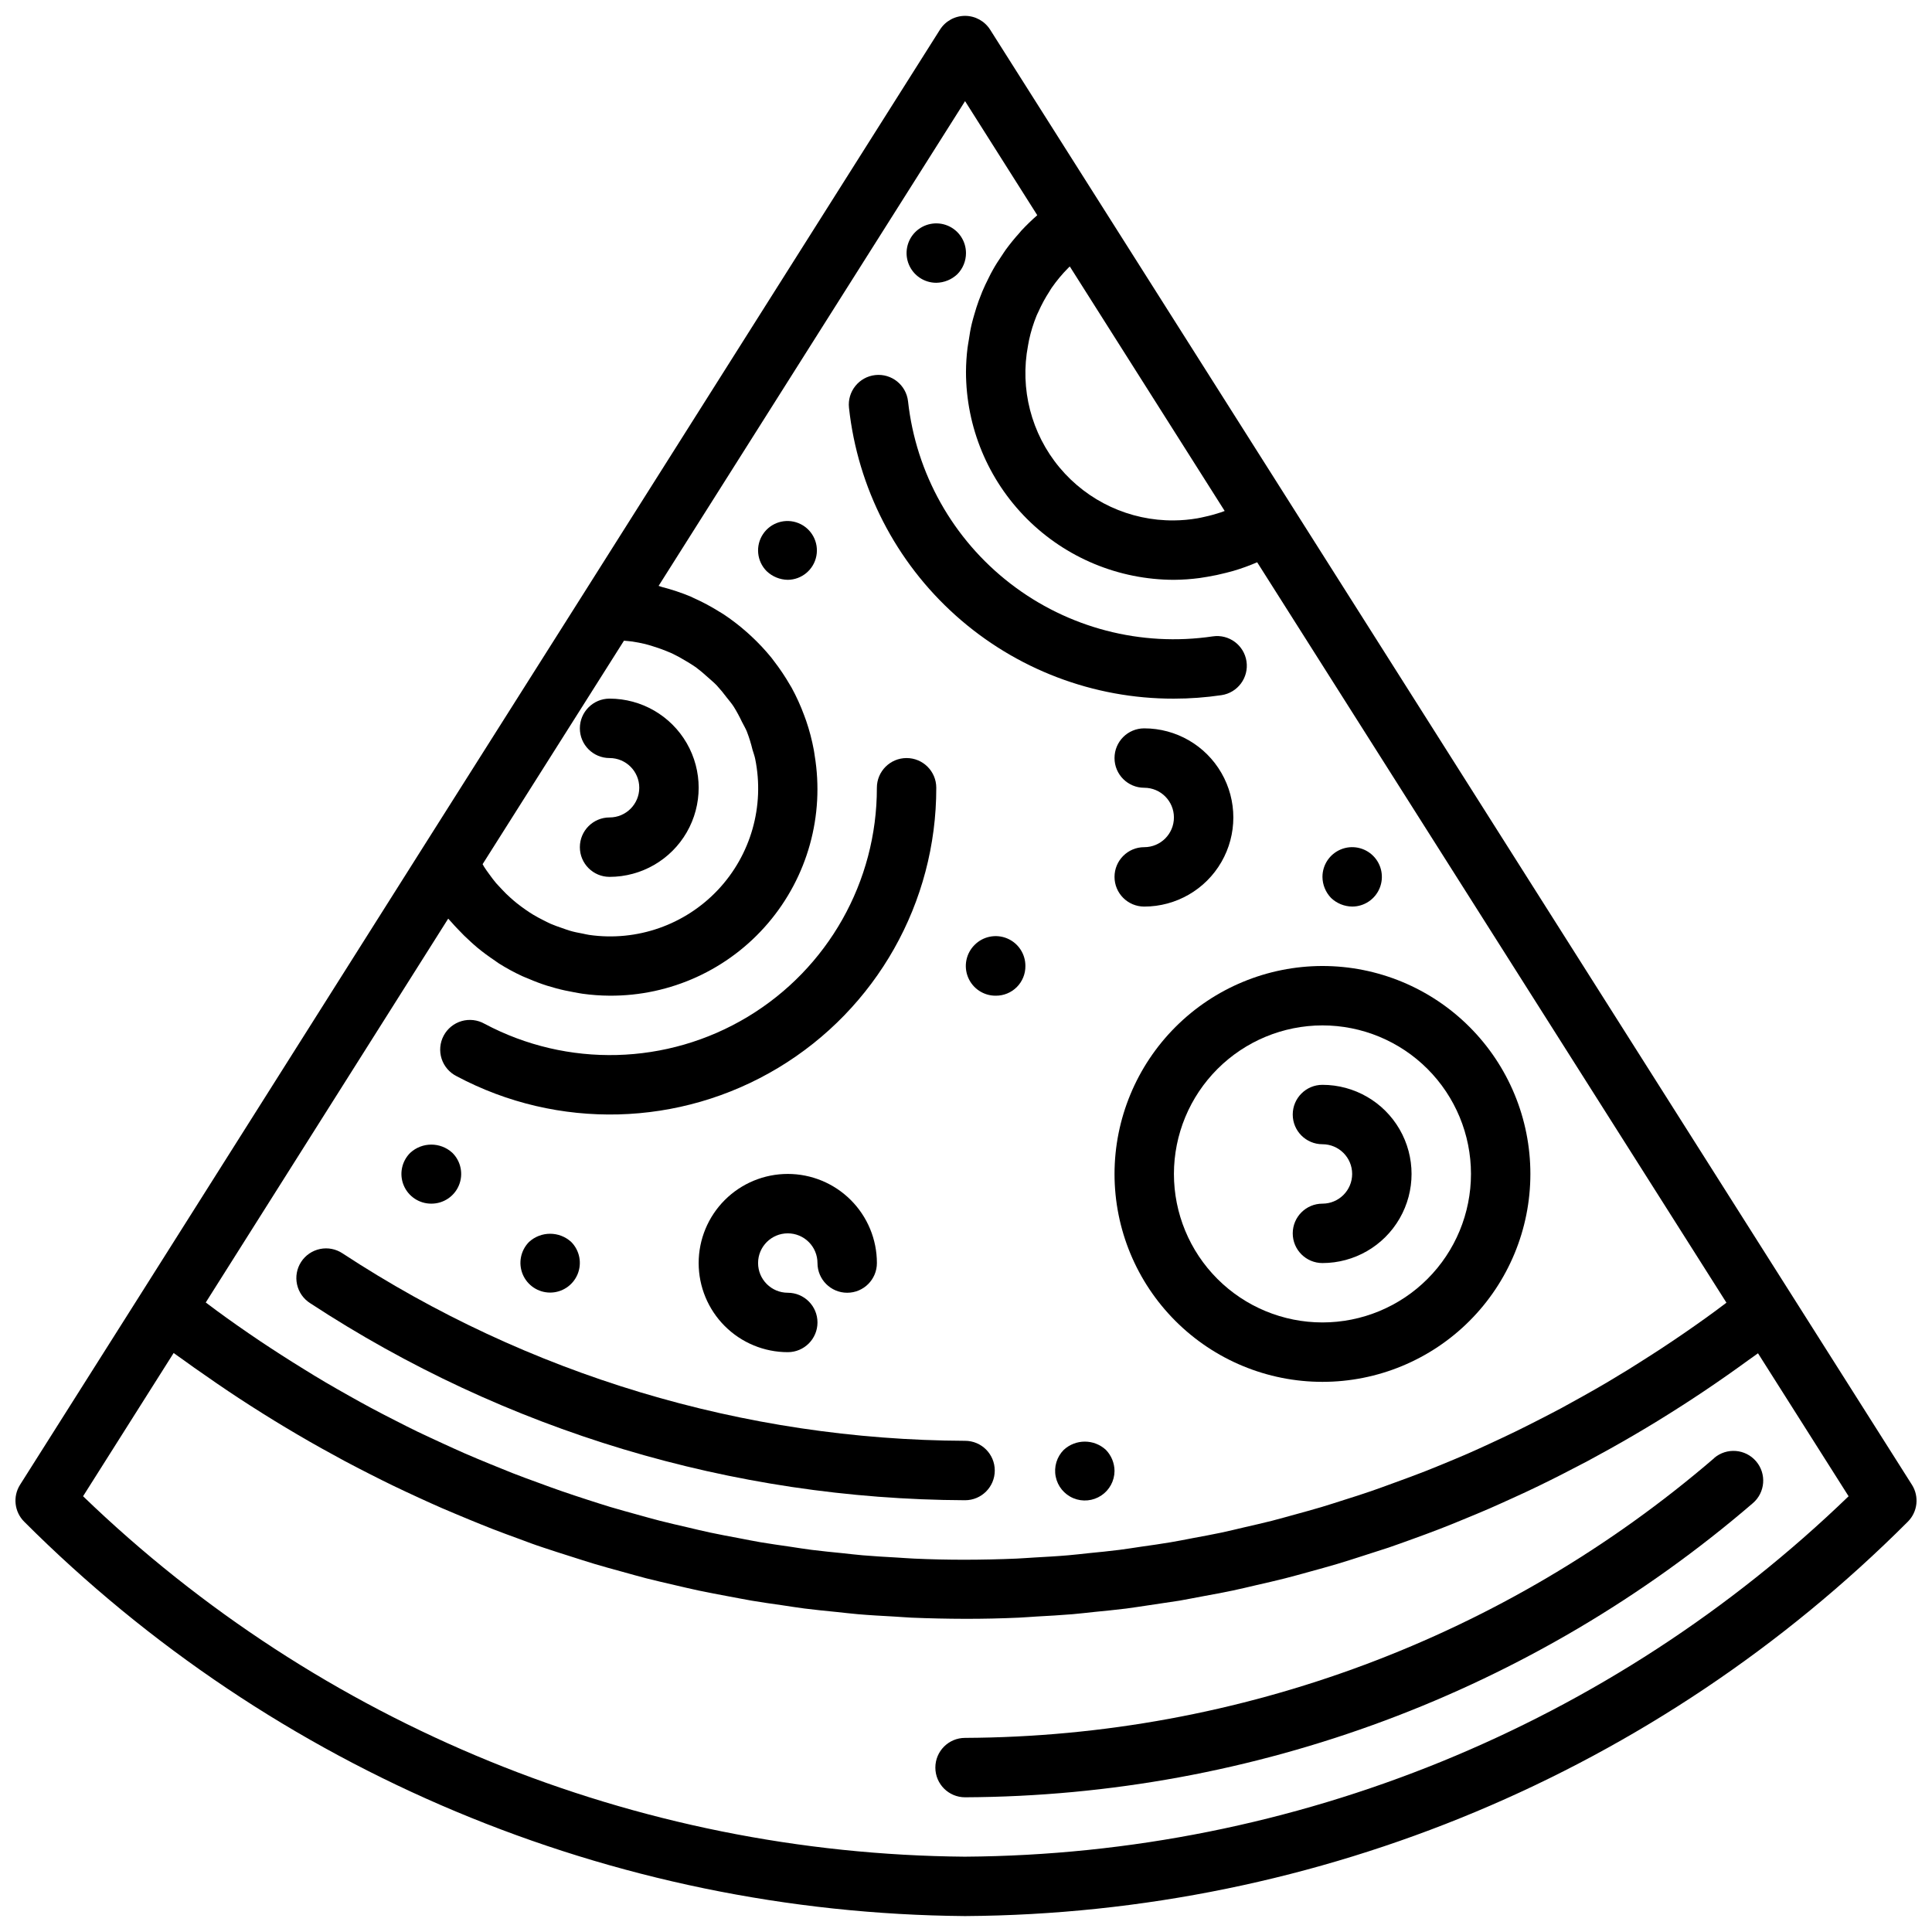 <?xml version="1.0" encoding="UTF-8"?>
<!-- Uploaded to: ICON Repo, www.iconrepo.com, Generator: ICON Repo Mixer Tools -->
<svg width="800px" height="800px" version="1.1" viewBox="144 144 512 512" xmlns="http://www.w3.org/2000/svg">
 <defs>
  <clipPath id="a">
   <path d="m148.09 148.09h503.81v503.81h-503.81z"/>
  </clipPath>
 </defs>
 <g clip-path="url(#a)">
  <path d="m650.68 537.48-32.008-50.523-182.59-288.23-29.684-46.863c-1.445-2.277-3.953-3.66-6.652-3.66-2.699 0.004-5.211 1.387-6.652 3.668l-94.465 149.46-42.5 67.168-74.785 118.35-32.031 50.633c-1.965 3.113-1.512 7.176 1.094 9.777 66.18 66.207 155.73 103.75 249.34 104.52 93.797-0.598 183.57-38.156 249.85-104.52 2.606-2.606 3.055-6.668 1.086-9.777zm-183.16-257.69c-1.402 0.465-2.828 0.855-4.273 1.164-0.637 0.133-1.258 0.301-1.898 0.402-2.062 0.355-4.152 0.543-6.25 0.559-11.695 0.109-22.824-5.039-30.316-14.023-7.488-8.984-10.551-20.855-8.344-32.344 0.094-0.496 0.172-0.984 0.277-1.473 0.477-2.199 1.145-4.352 1.992-6.438 0.141-0.355 0.324-0.676 0.48-1.023 0.828-1.867 1.805-3.664 2.918-5.375 0.211-0.34 0.402-0.684 0.629-1.008h0.004c1.289-1.852 2.734-3.586 4.32-5.188 0.148-0.141 0.309-0.277 0.449-0.426l41.043 64.793c-0.344 0.141-0.684 0.262-1.031 0.379zm-67.77-108.99 19.137 30.234c-1.5 1.312-2.934 2.699-4.289 4.16-0.164 0.18-0.301 0.379-0.465 0.559-1.262 1.398-2.453 2.863-3.566 4.383-0.434 0.582-0.789 1.195-1.203 1.793-0.789 1.164-1.574 2.363-2.227 3.559-0.41 0.715-0.789 1.449-1.141 2.18-0.598 1.172-1.156 2.363-1.668 3.566-0.324 0.789-0.629 1.574-0.922 2.363-0.457 1.25-0.859 2.512-1.219 3.793-0.227 0.789-0.457 1.574-0.645 2.363-0.34 1.41-0.59 2.844-0.789 4.281-0.102 0.684-0.25 1.363-0.332 2.055h-0.004c-0.27 2.144-0.41 4.305-0.422 6.465 0.016 14.609 5.824 28.613 16.156 38.945 10.332 10.332 24.336 16.141 38.945 16.16 2.293-0.016 4.578-0.176 6.852-0.48 0.66-0.086 1.316-0.203 1.969-0.316 1.695-0.277 3.367-0.633 5.016-1.062 0.629-0.164 1.25-0.309 1.883-0.496h-0.004c2.16-0.633 4.285-1.402 6.352-2.297l124.36 196.22c-0.977 0.73-1.945 1.473-2.93 2.195-1.785 1.309-3.574 2.598-5.383 3.863-2 1.406-4.012 2.789-6.039 4.148-1.828 1.227-3.652 2.434-5.512 3.621-2.062 1.332-4.133 2.621-6.219 3.938-1.852 1.133-3.715 2.266-5.59 3.379-2.109 1.242-4.242 2.449-6.375 3.644-1.898 1.062-3.793 2.117-5.699 3.148-2.164 1.156-4.344 2.273-6.527 3.387-1.922 0.977-3.84 1.953-5.777 2.891-2.211 1.078-4.441 2.102-6.676 3.148-1.953 0.898-3.898 1.793-5.863 2.652-2.25 0.984-4.519 1.914-6.793 2.852-1.977 0.789-3.938 1.629-5.926 2.363-2.297 0.891-4.621 1.73-6.934 2.574-1.992 0.73-3.984 1.465-5.992 2.156-2.363 0.789-4.676 1.574-7.031 2.289-2.016 0.645-4.023 1.301-6.047 1.906-2.363 0.707-4.769 1.355-7.156 2.016-2.016 0.551-4.031 1.125-6.055 1.645-2.434 0.613-4.871 1.164-7.305 1.723-2.016 0.473-4.023 0.969-6.039 1.395-2.488 0.527-4.984 0.977-7.469 1.441-1.992 0.379-3.977 0.789-5.977 1.117-2.559 0.441-5.133 0.789-7.699 1.156-1.945 0.285-3.883 0.605-5.832 0.852-2.707 0.348-5.414 0.605-8.133 0.875-1.82 0.188-3.637 0.418-5.465 0.566-2.992 0.262-6 0.418-9.004 0.59-1.574 0.086-3.094 0.219-4.637 0.285-4.555 0.195-9.113 0.293-13.672 0.301-4.559 0.004-9.09-0.094-13.586-0.301-1.574-0.062-3.07-0.203-4.598-0.285-3-0.172-5.992-0.332-8.973-0.59-1.812-0.148-3.606-0.379-5.406-0.566-2.707-0.277-5.414-0.527-8.125-0.875-1.914-0.242-3.832-0.559-5.746-0.844-2.574-0.379-5.156-0.73-7.731-1.164-1.961-0.34-3.938-0.738-5.871-1.109-2.512-0.473-5.016-0.93-7.512-1.465-2-0.418-3.992-0.914-5.984-1.379-2.441-0.566-4.879-1.117-7.312-1.738-2-0.512-3.984-1.078-5.977-1.629-2.41-0.668-4.816-1.324-7.219-2.039-1.984-0.598-3.938-1.242-5.926-1.875-2.363-0.789-4.723-1.52-7.086-2.363-1.977-0.676-3.938-1.41-5.887-2.125-2.363-0.859-4.684-1.699-7.008-2.613-1.961-0.789-3.938-1.574-5.84-2.363-2.297-0.945-4.59-1.891-6.863-2.883-1.938-0.852-3.856-1.73-5.777-2.613-2.258-1.039-4.512-2.078-6.754-3.148-1.906-0.922-3.793-1.891-5.684-2.852-2.211-1.125-4.434-2.266-6.621-3.441-1.883-1.008-3.746-2.047-5.606-3.094-2.168-1.211-4.32-2.445-6.465-3.699-1.859-1.094-3.699-2.211-5.512-3.344-2.094-1.289-4.188-2.598-6.258-3.938-1.836-1.18-3.652-2.363-5.512-3.606-2.035-1.371-4.066-2.762-6.086-4.18-1.793-1.258-3.578-2.539-5.352-3.84-0.992-0.723-1.969-1.48-2.961-2.211l64.254-101.73c0.285 0.355 0.621 0.66 0.914 1.008 0.504 0.59 1.039 1.148 1.574 1.715 1.125 1.211 2.297 2.363 3.527 3.465 0.566 0.512 1.133 1.031 1.723 1.52 1.488 1.223 3.039 2.367 4.644 3.434 0.348 0.234 0.676 0.504 1.039 0.73 1.98 1.25 4.039 2.371 6.164 3.356 0.566 0.262 1.164 0.473 1.746 0.723 1.574 0.684 3.211 1.301 4.871 1.828 0.789 0.242 1.52 0.457 2.289 0.66 1.574 0.441 3.25 0.789 4.914 1.086 0.723 0.125 1.434 0.277 2.164 0.379h0.004c2.375 0.332 4.773 0.504 7.172 0.52 16.148 0.109 31.523-6.914 42.004-19.199 10.484-12.285 15.008-28.57 12.359-44.5-0.078-0.473-0.125-0.945-0.219-1.41-0.488-2.637-1.168-5.234-2.039-7.769-0.164-0.488-0.348-0.961-0.527-1.441-0.93-2.523-2.043-4.973-3.332-7.328-0.117-0.219-0.262-0.418-0.379-0.629-1.289-2.242-2.731-4.391-4.312-6.434-0.227-0.293-0.434-0.59-0.66-0.875-1.66-2.035-3.457-3.953-5.387-5.738l-1.148-1.039c-1.965-1.738-4.051-3.34-6.242-4.785-0.332-0.219-0.684-0.402-1.016-0.613-2.207-1.383-4.508-2.609-6.887-3.668l-0.605-0.301c-2.519-1.051-5.109-1.914-7.754-2.59-0.285-0.078-0.551-0.211-0.844-0.285zm-90.395 142.99c0.746 0.078 1.512 0.117 2.242 0.227 1.141 0.18 2.273 0.387 3.387 0.66 1.34 0.34 2.644 0.789 3.938 1.219 1.055 0.387 2.102 0.789 3.148 1.25v0.004c1.227 0.59 2.422 1.238 3.582 1.945 0.938 0.566 1.883 1.117 2.769 1.746 1.094 0.824 2.144 1.703 3.148 2.629 0.789 0.707 1.613 1.387 2.363 2.156v0.004c0.953 1.035 1.852 2.125 2.691 3.258 0.629 0.789 1.309 1.574 1.875 2.473 0.781 1.27 1.492 2.582 2.125 3.934 0.441 0.875 0.953 1.707 1.324 2.621h-0.004c0.598 1.555 1.09 3.148 1.48 4.766 0.219 0.789 0.543 1.574 0.707 2.426v-0.004c2.551 12.496-1.133 25.453-9.879 34.734-8.746 9.281-21.461 13.73-34.086 11.926-0.582-0.078-1.148-0.234-1.73-0.348-1.172-0.219-2.363-0.441-3.481-0.789-0.668-0.195-1.324-0.449-1.984-0.676-1.008-0.348-2.023-0.691-3-1.117-0.668-0.301-1.324-0.637-1.977-0.969-0.922-0.465-1.828-0.945-2.707-1.473-0.637-0.387-1.258-0.789-1.891-1.234-0.828-0.574-1.645-1.172-2.434-1.801-0.59-0.48-1.172-0.969-1.73-1.48-0.789-0.684-1.473-1.395-2.172-2.133-0.527-0.551-1.047-1.102-1.574-1.684-0.66-0.789-1.281-1.629-1.891-2.473-0.441-0.613-0.891-1.211-1.289-1.852-0.141-0.227-0.262-0.488-0.41-0.723zm90.387 322.25c-87.27-0.723-170.93-34.914-233.73-95.52l24.008-37.965c0.852 0.637 1.738 1.234 2.606 1.859 1.844 1.348 3.699 2.66 5.574 3.938 2.109 1.48 4.227 2.945 6.359 4.367 1.895 1.27 3.801 2.519 5.715 3.746 2.164 1.387 4.332 2.746 6.512 4.086 1.941 1.188 3.894 2.356 5.856 3.512 2.195 1.301 4.418 2.559 6.637 3.801 1.992 1.109 3.977 2.203 5.984 3.281 2.246 1.195 4.504 2.367 6.769 3.512 2.023 1.031 4.047 2.047 6.086 3.031 2.289 1.109 4.598 2.18 6.91 3.242 2.047 0.938 4.094 1.875 6.156 2.769 2.363 1.016 4.723 1.992 7.047 2.961 2.078 0.852 4.148 1.699 6.242 2.519 2.363 0.922 4.762 1.793 7.156 2.668 2.094 0.789 4.188 1.574 6.297 2.258 2.426 0.836 4.863 1.574 7.305 2.363 2.102 0.668 4.203 1.355 6.297 1.984 2.473 0.738 4.961 1.418 7.438 2.094 2.109 0.582 4.203 1.18 6.297 1.723 2.527 0.645 5.078 1.219 7.613 1.812 2.094 0.48 4.172 0.984 6.297 1.434 2.59 0.551 5.203 1.023 7.809 1.52 2.055 0.379 4.117 0.789 6.18 1.148 2.668 0.457 5.352 0.828 8.039 1.211 2.008 0.301 4.016 0.621 6.039 0.883 2.809 0.363 5.629 0.629 8.445 0.914 1.891 0.188 3.785 0.434 5.684 0.59 3.148 0.27 6.297 0.441 9.445 0.613 1.574 0.086 3.148 0.227 4.723 0.301 4.723 0.195 9.445 0.297 14.168 0.309 4.723 0.012 9.484-0.094 14.289-0.309 1.574-0.07 3.148-0.211 4.723-0.301 3.148-0.172 6.344-0.348 9.516-0.613 1.898-0.156 3.793-0.395 5.691-0.59 2.844-0.285 5.676-0.551 8.5-0.906 2.023-0.262 4.047-0.59 6.062-0.883 2.691-0.387 5.391-0.789 8.078-1.211 2.07-0.348 4.125-0.789 6.188-1.156 2.621-0.488 5.242-0.961 7.871-1.512 2.109-0.441 4.195-0.953 6.297-1.441 2.543-0.582 5.086-1.156 7.621-1.801 2.125-0.535 4.234-1.133 6.359-1.715 2.488-0.684 4.977-1.363 7.445-2.094 2.117-0.629 4.211-1.309 6.297-1.977 2.449-0.789 4.894-1.574 7.336-2.363 2.102-0.715 4.188-1.488 6.297-2.242 2.41-0.875 4.824-1.754 7.219-2.684 2.078-0.789 4.141-1.652 6.203-2.496 2.363-0.969 4.723-1.945 7.086-2.969 2.055-0.898 4.094-1.828 6.133-2.754 2.332-1.051 4.648-2.133 6.949-3.25 2.031-0.984 4.047-1.992 6.062-3.016 2.273-1.156 4.543-2.363 6.801-3.527 1.992-1.07 3.938-2.164 5.961-3.266 2.234-1.242 4.449-2.512 6.66-3.809 1.953-1.145 3.894-2.305 5.824-3.488 2.199-1.348 4.375-2.715 6.535-4.102 1.906-1.227 3.801-2.465 5.691-3.731 2.141-1.434 4.266-2.891 6.367-4.367 1.859-1.309 3.715-2.621 5.512-3.938 0.867-0.629 1.746-1.219 2.606-1.859l24.008 37.887 0.008-0.004c-62.887 60.734-146.73 94.938-234.16 95.52z"/>
 </g>
 <path d="m598.29 530.41c-55.262 47.531-125.65 73.816-198.54 74.148-4.348 0-7.871 3.523-7.871 7.871 0 4.348 3.523 7.871 7.871 7.871 76.637-0.34 150.65-27.969 208.76-77.934 3.309-2.824 3.699-7.797 0.875-11.105-2.828-3.309-7.801-3.699-11.109-0.875z"/>
 <path d="m439.36 455.1c0 14.617 5.805 28.633 16.141 38.965 10.332 10.336 24.348 16.141 38.961 16.141 14.617 0 28.633-5.805 38.965-16.141 10.336-10.332 16.141-24.348 16.141-38.965 0-14.613-5.805-28.629-16.141-38.965-10.332-10.332-24.348-16.137-38.965-16.137-14.609 0.016-28.613 5.824-38.945 16.156-10.328 10.332-16.141 24.336-16.156 38.945zm55.105-39.359h-0.004c10.441 0 20.453 4.148 27.832 11.527 7.383 7.383 11.531 17.395 11.531 27.832 0 10.441-4.148 20.453-11.531 27.832-7.379 7.383-17.391 11.527-27.832 11.527-10.438 0-20.449-4.144-27.828-11.527-7.383-7.379-11.531-17.391-11.531-27.832 0.012-10.434 4.164-20.438 11.543-27.816 7.379-7.379 17.383-11.531 27.816-11.543z"/>
 <path d="m494.46 462.98c-4.348 0-7.871 3.523-7.871 7.871s3.523 7.871 7.871 7.871c8.438 0 16.234-4.5 20.453-11.809 4.219-7.305 4.219-16.309 0-23.617-4.219-7.305-12.016-11.805-20.453-11.805-4.348 0-7.871 3.523-7.871 7.871s3.523 7.871 7.871 7.871c4.348 0 7.875 3.523 7.875 7.871 0 4.348-3.527 7.875-7.875 7.875z"/>
 <path d="m305.54 344.89c4.348 0 7.871 3.523 7.871 7.871s-3.523 7.871-7.871 7.871-7.871 3.527-7.871 7.875c0 4.348 3.523 7.871 7.871 7.871 8.438 0 16.234-4.5 20.453-11.809 4.215-7.309 4.215-16.309 0-23.617-4.219-7.305-12.016-11.809-20.453-11.809-4.348 0-7.871 3.527-7.871 7.875 0 4.348 3.523 7.871 7.871 7.871z"/>
 <path d="m455.1 329.15c4.215 0 8.426-0.312 12.598-0.926 4.301-0.637 7.273-4.641 6.637-8.945-0.641-4.301-4.641-7.273-8.945-6.633-19.027 2.816-38.383-2.231-53.613-13.98-15.23-11.746-25.027-29.184-27.137-48.305-0.477-4.32-4.367-7.438-8.688-6.965-4.32 0.477-7.438 4.367-6.961 8.688 2.316 21.207 12.391 40.809 28.289 55.035 15.895 14.227 36.488 22.074 57.82 22.031z"/>
 <path d="m265.02 429.21c26.82 14.285 59.168 13.441 85.207-2.219 26.039-15.66 41.945-43.84 41.895-74.227 0-4.348-3.523-7.871-7.871-7.871s-7.871 3.523-7.871 7.871c0.039 24.855-12.969 47.91-34.266 60.723-21.301 12.816-47.762 13.508-69.699 1.828-1.848-1.047-4.043-1.305-6.086-0.715-2.039 0.594-3.754 1.988-4.754 3.863-0.996 1.875-1.195 4.078-0.547 6.102 0.648 2.023 2.09 3.699 3.992 4.644z"/>
 <path d="m399.75 525.83c-58.641-0.25-115.95-17.508-164.98-49.68-1.754-1.164-3.898-1.582-5.957-1.156-2.062 0.43-3.867 1.66-5.012 3.426s-1.535 3.918-1.082 5.973c0.449 2.055 1.707 3.844 3.484 4.969 51.582 33.824 111.87 51.961 173.55 52.215 4.348 0 7.871-3.527 7.871-7.875s-3.523-7.871-7.871-7.871z"/>
 <path d="m425.9 528.23c-1.848 1.859-2.644 4.519-2.129 7.09 0.516 2.574 2.277 4.719 4.699 5.723 2.422 1.008 5.184 0.738 7.371-0.711 2.184-1.449 3.504-3.891 3.519-6.512-0.016-2.09-0.832-4.09-2.285-5.59-3.156-2.914-8.02-2.914-11.176 0z"/>
 <path d="m352.77 470.85c2.09 0 4.09 0.828 5.566 2.305 1.477 1.477 2.305 3.481 2.305 5.566 0 4.348 3.527 7.871 7.875 7.871 4.348 0 7.871-3.523 7.871-7.871 0-6.262-2.488-12.27-6.918-16.699-4.43-4.43-10.434-6.918-16.699-6.918-6.262 0-12.27 2.488-16.699 6.918-4.43 4.43-6.918 10.438-6.918 16.699s2.488 12.27 6.918 16.699c4.43 4.43 10.438 6.918 16.699 6.918 4.348 0 7.871-3.527 7.871-7.875 0-4.348-3.523-7.871-7.871-7.871s-7.871-3.523-7.871-7.871 3.523-7.871 7.871-7.871z"/>
 <path d="m447.23 368.51c-4.348 0-7.871 3.523-7.871 7.871 0 4.348 3.523 7.871 7.871 7.871 8.438 0 16.234-4.5 20.453-11.809 4.219-7.305 4.219-16.309 0-23.613-4.219-7.309-12.016-11.809-20.453-11.809-4.348 0-7.871 3.523-7.871 7.871 0 4.348 3.523 7.871 7.871 7.871 4.348 0 7.871 3.523 7.871 7.871 0 4.348-3.523 7.875-7.871 7.875z"/>
 <path d="m402.28 394.41c-2.269 2.25-2.953 5.652-1.727 8.605 1.227 2.957 4.117 4.875 7.316 4.856 2.094 0.02 4.109-0.801 5.59-2.281 1.48-1.484 2.305-3.496 2.281-5.59 0.02-3.199-1.898-6.09-4.852-7.316-2.953-1.227-6.356-0.547-8.609 1.727z"/>
 <path d="m352.77 297.66c3.711-0.039 6.883-2.688 7.578-6.332s-1.273-7.273-4.707-8.676c-3.438-1.406-7.383-0.191-9.438 2.898-2.055 3.09-1.645 7.199 0.977 9.824 1.512 1.438 3.508 2.254 5.59 2.285z"/>
 <path d="m258.3 462.98c3.199 0.016 6.09-1.902 7.316-4.856 1.227-2.953 0.543-6.356-1.727-8.609-3.156-2.91-8.02-2.91-11.176 0-2.273 2.254-2.957 5.656-1.73 8.609s4.121 4.871 7.316 4.856z"/>
 <path d="m284.2 473.13c-2.234 2.258-2.898 5.637-1.676 8.57 1.223 2.934 4.09 4.848 7.266 4.848 3.18 0 6.047-1.914 7.269-4.848 1.219-2.934 0.559-6.312-1.68-8.57-3.164-2.894-8.016-2.894-11.18 0z"/>
 <path d="m502.34 384.25c3.184 0 6.055-1.918 7.273-4.859 1.215-2.941 0.543-6.328-1.707-8.578-2.254-2.25-5.637-2.926-8.578-1.707-2.945 1.219-4.863 4.09-4.863 7.273 0.016 2.086 0.836 4.086 2.285 5.59 1.508 1.438 3.504 2.25 5.59 2.281z"/>
 <path d="m392.12 218.94c2.086-0.031 4.082-0.844 5.59-2.281 1.469-1.488 2.289-3.5 2.285-5.59 0-3.184-1.918-6.055-4.859-7.273s-6.328-0.543-8.582 1.707c-2.25 2.25-2.922 5.637-1.703 8.578 1.215 2.941 4.086 4.859 7.269 4.859z"/>
</svg>